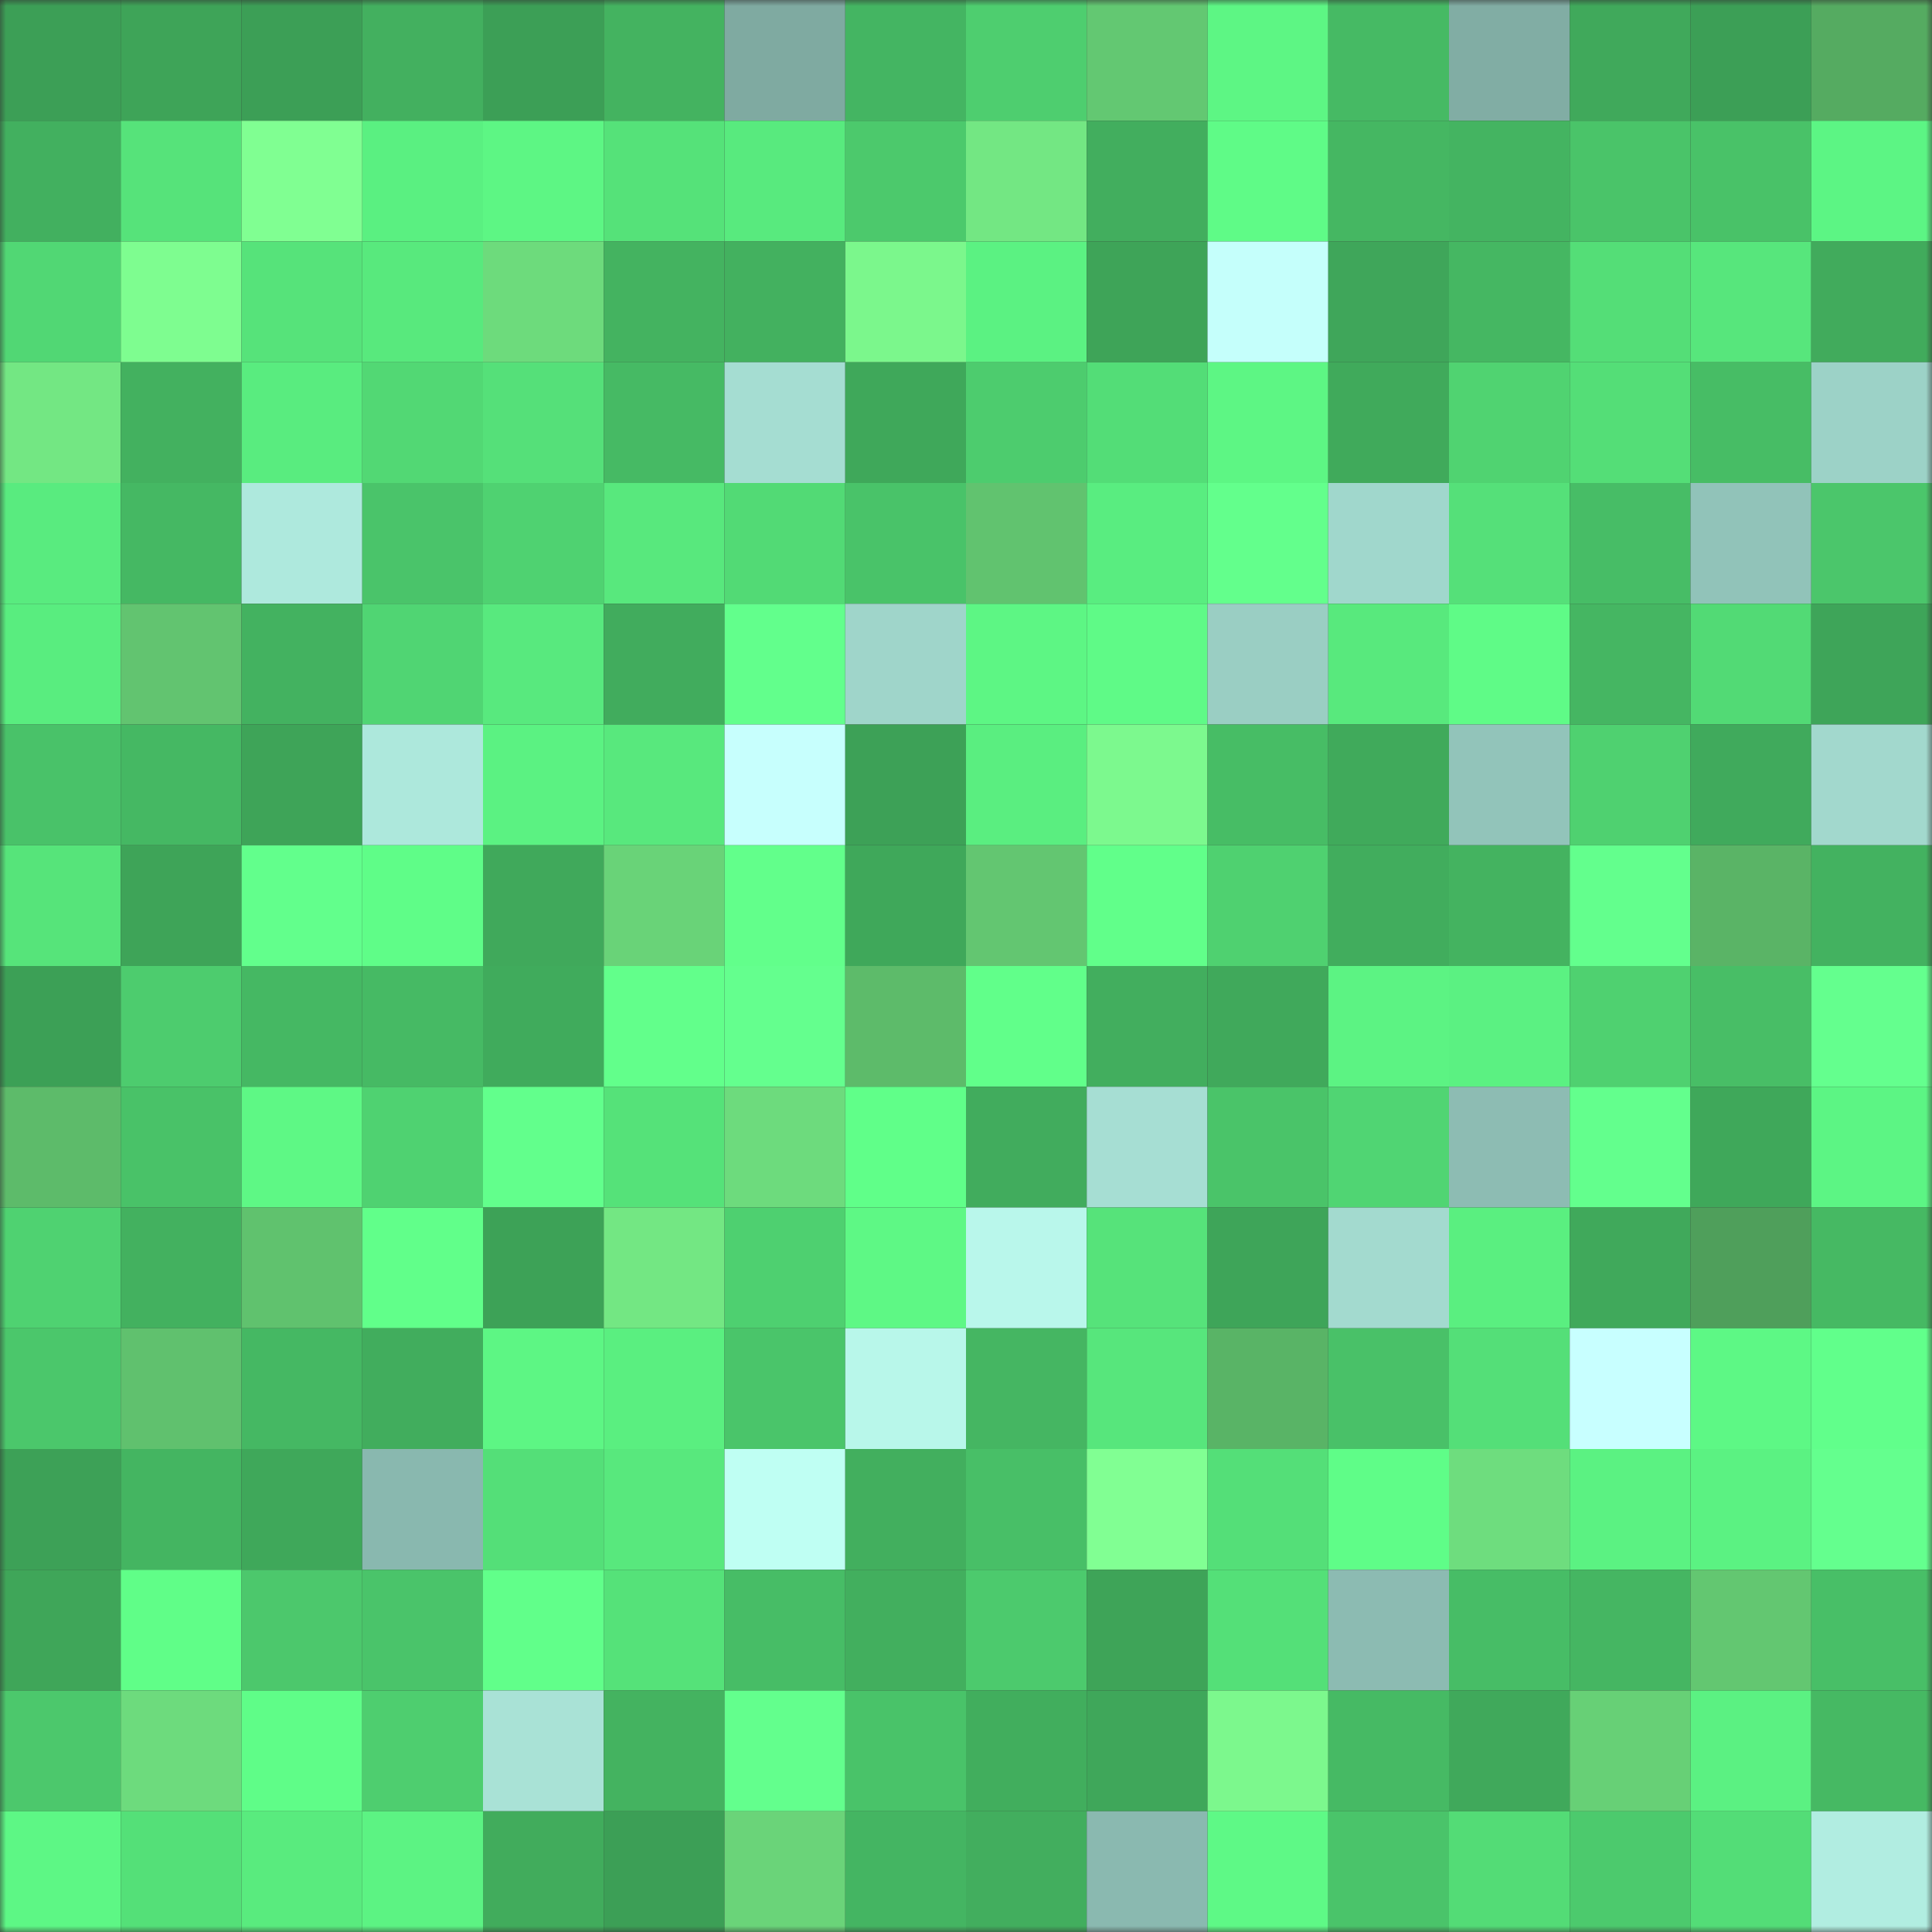 <svg viewBox="0 0 160 160" fill="none" role="img" xmlns="http://www.w3.org/2000/svg" width="240" height="240" name="lens%2Ckripto404.lens"><rect x="0" y="0" width="160" height="160" fill="#333333" stroke="none"/><mask id="374054955" mask-type="alpha" maskUnits="userSpaceOnUse" x="0" y="0" width="160" height="160"><rect width="160" height="160" fill="#FFFFFF"></rect></mask><g mask="url(#374054955)"><rect x="0" y="0" width="10" height="10" fill="#3c9f56"></rect><rect x="10" y="0" width="10" height="10" fill="#3ea458"></rect><rect x="20" y="0" width="10" height="10" fill="#3c9f56"></rect><rect x="30" y="0" width="10" height="10" fill="#43b05f"></rect><rect x="40" y="0" width="10" height="10" fill="#3c9f56"></rect><rect x="50" y="0" width="10" height="10" fill="#44b360"></rect><rect x="60" y="0" width="10" height="10" fill="#7faaa1"></rect><rect x="70" y="0" width="10" height="10" fill="#44b562"></rect><rect x="80" y="0" width="10" height="10" fill="#4ece6f"></rect><rect x="90" y="0" width="10" height="10" fill="#63c872"></rect><rect x="100" y="0" width="10" height="10" fill="#5df684"></rect><rect x="110" y="0" width="10" height="10" fill="#46ba64"></rect><rect x="120" y="0" width="10" height="10" fill="#81ada4"></rect><rect x="130" y="0" width="10" height="10" fill="#40a95b"></rect><rect x="140" y="0" width="10" height="10" fill="#3c9f56"></rect><rect x="150" y="0" width="10" height="10" fill="#55ab61"></rect><rect x="0" y="10" width="10" height="10" fill="#42b05f"></rect><rect x="10" y="10" width="10" height="10" fill="#56e37a"></rect><rect x="20" y="10" width="10" height="10" fill="#80ff92"></rect><rect x="30" y="10" width="10" height="10" fill="#5af081"></rect><rect x="40" y="10" width="10" height="10" fill="#5df684"></rect><rect x="50" y="10" width="10" height="10" fill="#55e279"></rect><rect x="60" y="10" width="10" height="10" fill="#58ea7e"></rect><rect x="70" y="10" width="10" height="10" fill="#4cc96c"></rect><rect x="80" y="10" width="10" height="10" fill="#73e783"></rect><rect x="90" y="10" width="10" height="10" fill="#42ae5e"></rect><rect x="100" y="10" width="10" height="10" fill="#5ffb87"></rect><rect x="110" y="10" width="10" height="10" fill="#45b762"></rect><rect x="120" y="10" width="10" height="10" fill="#44b461"></rect><rect x="130" y="10" width="10" height="10" fill="#4ac469"></rect><rect x="140" y="10" width="10" height="10" fill="#49c268"></rect><rect x="150" y="10" width="10" height="10" fill="#5cf584"></rect><rect x="0" y="20" width="10" height="10" fill="#51d774"></rect><rect x="10" y="20" width="10" height="10" fill="#7efd90"></rect><rect x="20" y="20" width="10" height="10" fill="#56e37a"></rect><rect x="30" y="20" width="10" height="10" fill="#58e97d"></rect><rect x="40" y="20" width="10" height="10" fill="#6ddb7c"></rect><rect x="50" y="20" width="10" height="10" fill="#44b360"></rect><rect x="60" y="20" width="10" height="10" fill="#43b15f"></rect><rect x="70" y="20" width="10" height="10" fill="#7bf78c"></rect><rect x="80" y="20" width="10" height="10" fill="#5bf282"></rect><rect x="90" y="20" width="10" height="10" fill="#3ea458"></rect><rect x="100" y="20" width="10" height="10" fill="#c5fffb"></rect><rect x="110" y="20" width="10" height="10" fill="#3fa65a"></rect><rect x="120" y="20" width="10" height="10" fill="#45b762"></rect><rect x="130" y="20" width="10" height="10" fill="#54de77"></rect><rect x="140" y="20" width="10" height="10" fill="#57e67c"></rect><rect x="150" y="20" width="10" height="10" fill="#41ab5c"></rect><rect x="0" y="30" width="10" height="10" fill="#73e783"></rect><rect x="10" y="30" width="10" height="10" fill="#43b15f"></rect><rect x="20" y="30" width="10" height="10" fill="#59ec7f"></rect><rect x="30" y="30" width="10" height="10" fill="#52d874"></rect><rect x="40" y="30" width="10" height="10" fill="#55e079"></rect><rect x="50" y="30" width="10" height="10" fill="#46ba64"></rect><rect x="60" y="30" width="10" height="10" fill="#a5ddd2"></rect><rect x="70" y="30" width="10" height="10" fill="#3fa85a"></rect><rect x="80" y="30" width="10" height="10" fill="#4dcc6e"></rect><rect x="90" y="30" width="10" height="10" fill="#53dd77"></rect><rect x="100" y="30" width="10" height="10" fill="#5df684"></rect><rect x="110" y="30" width="10" height="10" fill="#40aa5b"></rect><rect x="120" y="30" width="10" height="10" fill="#50d371"></rect><rect x="130" y="30" width="10" height="10" fill="#54de77"></rect><rect x="140" y="30" width="10" height="10" fill="#47bd65"></rect><rect x="150" y="30" width="10" height="10" fill="#9cd2c7"></rect><rect x="0" y="40" width="10" height="10" fill="#59eb7f"></rect><rect x="10" y="40" width="10" height="10" fill="#45b863"></rect><rect x="20" y="40" width="10" height="10" fill="#aee9dd"></rect><rect x="30" y="40" width="10" height="10" fill="#4ac46a"></rect><rect x="40" y="40" width="10" height="10" fill="#4fd271"></rect><rect x="50" y="40" width="10" height="10" fill="#58e87d"></rect><rect x="60" y="40" width="10" height="10" fill="#52da75"></rect><rect x="70" y="40" width="10" height="10" fill="#49c369"></rect><rect x="80" y="40" width="10" height="10" fill="#61c36f"></rect><rect x="90" y="40" width="10" height="10" fill="#59ed80"></rect><rect x="100" y="40" width="10" height="10" fill="#63ff8c"></rect><rect x="110" y="40" width="10" height="10" fill="#a0d7cc"></rect><rect x="120" y="40" width="10" height="10" fill="#55e079"></rect><rect x="130" y="40" width="10" height="10" fill="#47bd66"></rect><rect x="140" y="40" width="10" height="10" fill="#91c3b9"></rect><rect x="150" y="40" width="10" height="10" fill="#4bc66b"></rect><rect x="0" y="50" width="10" height="10" fill="#59ed7f"></rect><rect x="10" y="50" width="10" height="10" fill="#62c470"></rect><rect x="20" y="50" width="10" height="10" fill="#43b260"></rect><rect x="30" y="50" width="10" height="10" fill="#50d573"></rect><rect x="40" y="50" width="10" height="10" fill="#58e97e"></rect><rect x="50" y="50" width="10" height="10" fill="#41ac5d"></rect><rect x="60" y="50" width="10" height="10" fill="#62ff8c"></rect><rect x="70" y="50" width="10" height="10" fill="#9fd5ca"></rect><rect x="80" y="50" width="10" height="10" fill="#5df684"></rect><rect x="90" y="50" width="10" height="10" fill="#5ffa87"></rect><rect x="100" y="50" width="10" height="10" fill="#9acec3"></rect><rect x="110" y="50" width="10" height="10" fill="#58e97d"></rect><rect x="120" y="50" width="10" height="10" fill="#5ffb87"></rect><rect x="130" y="50" width="10" height="10" fill="#45b662"></rect><rect x="140" y="50" width="10" height="10" fill="#52da75"></rect><rect x="150" y="50" width="10" height="10" fill="#3ea559"></rect><rect x="0" y="60" width="10" height="10" fill="#49c269"></rect><rect x="10" y="60" width="10" height="10" fill="#45b863"></rect><rect x="20" y="60" width="10" height="10" fill="#3ea458"></rect><rect x="30" y="60" width="10" height="10" fill="#ade8dc"></rect><rect x="40" y="60" width="10" height="10" fill="#5bf282"></rect><rect x="50" y="60" width="10" height="10" fill="#58e87d"></rect><rect x="60" y="60" width="10" height="10" fill="#c7fffd"></rect><rect x="70" y="60" width="10" height="10" fill="#3da157"></rect><rect x="80" y="60" width="10" height="10" fill="#5aee80"></rect><rect x="90" y="60" width="10" height="10" fill="#7cf98e"></rect><rect x="100" y="60" width="10" height="10" fill="#47bd65"></rect><rect x="110" y="60" width="10" height="10" fill="#40aa5b"></rect><rect x="120" y="60" width="10" height="10" fill="#92c4ba"></rect><rect x="130" y="60" width="10" height="10" fill="#4fd170"></rect><rect x="140" y="60" width="10" height="10" fill="#40aa5c"></rect><rect x="150" y="60" width="10" height="10" fill="#a2d8cd"></rect><rect x="0" y="70" width="10" height="10" fill="#56e47a"></rect><rect x="10" y="70" width="10" height="10" fill="#3ea458"></rect><rect x="20" y="70" width="10" height="10" fill="#62ff8c"></rect><rect x="30" y="70" width="10" height="10" fill="#5ffd88"></rect><rect x="40" y="70" width="10" height="10" fill="#40a95b"></rect><rect x="50" y="70" width="10" height="10" fill="#69d378"></rect><rect x="60" y="70" width="10" height="10" fill="#62ff8b"></rect><rect x="70" y="70" width="10" height="10" fill="#3fa85a"></rect><rect x="80" y="70" width="10" height="10" fill="#63c671"></rect><rect x="90" y="70" width="10" height="10" fill="#61ff8a"></rect><rect x="100" y="70" width="10" height="10" fill="#4fd170"></rect><rect x="110" y="70" width="10" height="10" fill="#41ad5d"></rect><rect x="120" y="70" width="10" height="10" fill="#44b360"></rect><rect x="130" y="70" width="10" height="10" fill="#63ff8d"></rect><rect x="140" y="70" width="10" height="10" fill="#5ab466"></rect><rect x="150" y="70" width="10" height="10" fill="#43b260"></rect><rect x="0" y="80" width="10" height="10" fill="#3ca056"></rect><rect x="10" y="80" width="10" height="10" fill="#4dcc6e"></rect><rect x="20" y="80" width="10" height="10" fill="#45b863"></rect><rect x="30" y="80" width="10" height="10" fill="#46ba64"></rect><rect x="40" y="80" width="10" height="10" fill="#40ab5c"></rect><rect x="50" y="80" width="10" height="10" fill="#62ff8b"></rect><rect x="60" y="80" width="10" height="10" fill="#64ff8e"></rect><rect x="70" y="80" width="10" height="10" fill="#5dbb6a"></rect><rect x="80" y="80" width="10" height="10" fill="#61ff8a"></rect><rect x="90" y="80" width="10" height="10" fill="#42ae5e"></rect><rect x="100" y="80" width="10" height="10" fill="#40a95b"></rect><rect x="110" y="80" width="10" height="10" fill="#5cf383"></rect><rect x="120" y="80" width="10" height="10" fill="#5bf182"></rect><rect x="130" y="80" width="10" height="10" fill="#4fd170"></rect><rect x="140" y="80" width="10" height="10" fill="#48be66"></rect><rect x="150" y="80" width="10" height="10" fill="#64ff8e"></rect><rect x="0" y="90" width="10" height="10" fill="#5dbb6a"></rect><rect x="10" y="90" width="10" height="10" fill="#49c268"></rect><rect x="20" y="90" width="10" height="10" fill="#5ef885"></rect><rect x="30" y="90" width="10" height="10" fill="#4fd271"></rect><rect x="40" y="90" width="10" height="10" fill="#62ff8c"></rect><rect x="50" y="90" width="10" height="10" fill="#55e279"></rect><rect x="60" y="90" width="10" height="10" fill="#6ddb7d"></rect><rect x="70" y="90" width="10" height="10" fill="#60ff89"></rect><rect x="80" y="90" width="10" height="10" fill="#41ac5d"></rect><rect x="90" y="90" width="10" height="10" fill="#a6ded3"></rect><rect x="100" y="90" width="10" height="10" fill="#4ac469"></rect><rect x="110" y="90" width="10" height="10" fill="#50d573"></rect><rect x="120" y="90" width="10" height="10" fill="#8dbcb3"></rect><rect x="130" y="90" width="10" height="10" fill="#63ff8d"></rect><rect x="140" y="90" width="10" height="10" fill="#3fa85a"></rect><rect x="150" y="90" width="10" height="10" fill="#5cf584"></rect><rect x="0" y="100" width="10" height="10" fill="#4fd271"></rect><rect x="10" y="100" width="10" height="10" fill="#43b15f"></rect><rect x="20" y="100" width="10" height="10" fill="#60c26e"></rect><rect x="30" y="100" width="10" height="10" fill="#61ff8a"></rect><rect x="40" y="100" width="10" height="10" fill="#3da257"></rect><rect x="50" y="100" width="10" height="10" fill="#73e783"></rect><rect x="60" y="100" width="10" height="10" fill="#4ed070"></rect><rect x="70" y="100" width="10" height="10" fill="#5ef885"></rect><rect x="80" y="100" width="10" height="10" fill="#b9f7eb"></rect><rect x="90" y="100" width="10" height="10" fill="#56e37a"></rect><rect x="100" y="100" width="10" height="10" fill="#3ea559"></rect><rect x="110" y="100" width="10" height="10" fill="#a3dacf"></rect><rect x="120" y="100" width="10" height="10" fill="#5aef80"></rect><rect x="130" y="100" width="10" height="10" fill="#40a95b"></rect><rect x="140" y="100" width="10" height="10" fill="#4f9f5b"></rect><rect x="150" y="100" width="10" height="10" fill="#46b963"></rect><rect x="0" y="110" width="10" height="10" fill="#4bc76b"></rect><rect x="10" y="110" width="10" height="10" fill="#60c16e"></rect><rect x="20" y="110" width="10" height="10" fill="#45b863"></rect><rect x="30" y="110" width="10" height="10" fill="#41ad5d"></rect><rect x="40" y="110" width="10" height="10" fill="#5df684"></rect><rect x="50" y="110" width="10" height="10" fill="#5aef80"></rect><rect x="60" y="110" width="10" height="10" fill="#4ac56a"></rect><rect x="70" y="110" width="10" height="10" fill="#b8f7ea"></rect><rect x="80" y="110" width="10" height="10" fill="#45b662"></rect><rect x="90" y="110" width="10" height="10" fill="#57e67c"></rect><rect x="100" y="110" width="10" height="10" fill="#59b466"></rect><rect x="110" y="110" width="10" height="10" fill="#49c168"></rect><rect x="120" y="110" width="10" height="10" fill="#54df78"></rect><rect x="130" y="110" width="10" height="10" fill="#c8ffff"></rect><rect x="140" y="110" width="10" height="10" fill="#5df885"></rect><rect x="150" y="110" width="10" height="10" fill="#61ff8b"></rect><rect x="0" y="120" width="10" height="10" fill="#3da157"></rect><rect x="10" y="120" width="10" height="10" fill="#44b561"></rect><rect x="20" y="120" width="10" height="10" fill="#3fa85a"></rect><rect x="30" y="120" width="10" height="10" fill="#89b8af"></rect><rect x="40" y="120" width="10" height="10" fill="#54df78"></rect><rect x="50" y="120" width="10" height="10" fill="#58e87d"></rect><rect x="60" y="120" width="10" height="10" fill="#bffff3"></rect><rect x="70" y="120" width="10" height="10" fill="#42af5e"></rect><rect x="80" y="120" width="10" height="10" fill="#48bf67"></rect><rect x="90" y="120" width="10" height="10" fill="#81ff93"></rect><rect x="100" y="120" width="10" height="10" fill="#54df78"></rect><rect x="110" y="120" width="10" height="10" fill="#5ffd88"></rect><rect x="120" y="120" width="10" height="10" fill="#6edd7e"></rect><rect x="130" y="120" width="10" height="10" fill="#5bf282"></rect><rect x="140" y="120" width="10" height="10" fill="#5bf282"></rect><rect x="150" y="120" width="10" height="10" fill="#64ff8e"></rect><rect x="0" y="130" width="10" height="10" fill="#3fa659"></rect><rect x="10" y="130" width="10" height="10" fill="#60fe88"></rect><rect x="20" y="130" width="10" height="10" fill="#4cc86c"></rect><rect x="30" y="130" width="10" height="10" fill="#4ac46a"></rect><rect x="40" y="130" width="10" height="10" fill="#61ff8a"></rect><rect x="50" y="130" width="10" height="10" fill="#55e279"></rect><rect x="60" y="130" width="10" height="10" fill="#47bd66"></rect><rect x="70" y="130" width="10" height="10" fill="#42af5e"></rect><rect x="80" y="130" width="10" height="10" fill="#4cca6d"></rect><rect x="90" y="130" width="10" height="10" fill="#3ea458"></rect><rect x="100" y="130" width="10" height="10" fill="#54e078"></rect><rect x="110" y="130" width="10" height="10" fill="#8cbbb2"></rect><rect x="120" y="130" width="10" height="10" fill="#47bd66"></rect><rect x="130" y="130" width="10" height="10" fill="#45b662"></rect><rect x="140" y="130" width="10" height="10" fill="#63c771"></rect><rect x="150" y="130" width="10" height="10" fill="#48bf67"></rect><rect x="0" y="140" width="10" height="10" fill="#4cc86c"></rect><rect x="10" y="140" width="10" height="10" fill="#6ddb7d"></rect><rect x="20" y="140" width="10" height="10" fill="#5ffd88"></rect><rect x="30" y="140" width="10" height="10" fill="#4ece6f"></rect><rect x="40" y="140" width="10" height="10" fill="#a9e2d6"></rect><rect x="50" y="140" width="10" height="10" fill="#44b360"></rect><rect x="60" y="140" width="10" height="10" fill="#63ff8d"></rect><rect x="70" y="140" width="10" height="10" fill="#49c369"></rect><rect x="80" y="140" width="10" height="10" fill="#41ae5d"></rect><rect x="90" y="140" width="10" height="10" fill="#3fa75a"></rect><rect x="100" y="140" width="10" height="10" fill="#7cf88d"></rect><rect x="110" y="140" width="10" height="10" fill="#46ba64"></rect><rect x="120" y="140" width="10" height="10" fill="#40a95b"></rect><rect x="130" y="140" width="10" height="10" fill="#67d076"></rect><rect x="140" y="140" width="10" height="10" fill="#5bf182"></rect><rect x="150" y="140" width="10" height="10" fill="#46b963"></rect><rect x="0" y="150" width="10" height="10" fill="#5df785"></rect><rect x="10" y="150" width="10" height="10" fill="#54e078"></rect><rect x="20" y="150" width="10" height="10" fill="#59eb7e"></rect><rect x="30" y="150" width="10" height="10" fill="#5cf383"></rect><rect x="40" y="150" width="10" height="10" fill="#41ac5c"></rect><rect x="50" y="150" width="10" height="10" fill="#3c9f56"></rect><rect x="60" y="150" width="10" height="10" fill="#6ad479"></rect><rect x="70" y="150" width="10" height="10" fill="#44b562"></rect><rect x="80" y="150" width="10" height="10" fill="#42ae5e"></rect><rect x="90" y="150" width="10" height="10" fill="#8ab9b0"></rect><rect x="100" y="150" width="10" height="10" fill="#5ef986"></rect><rect x="110" y="150" width="10" height="10" fill="#4ac46a"></rect><rect x="120" y="150" width="10" height="10" fill="#53dc76"></rect><rect x="130" y="150" width="10" height="10" fill="#4cca6d"></rect><rect x="140" y="150" width="10" height="10" fill="#53dd77"></rect><rect x="150" y="150" width="10" height="10" fill="#b1ede1"></rect></g></svg>